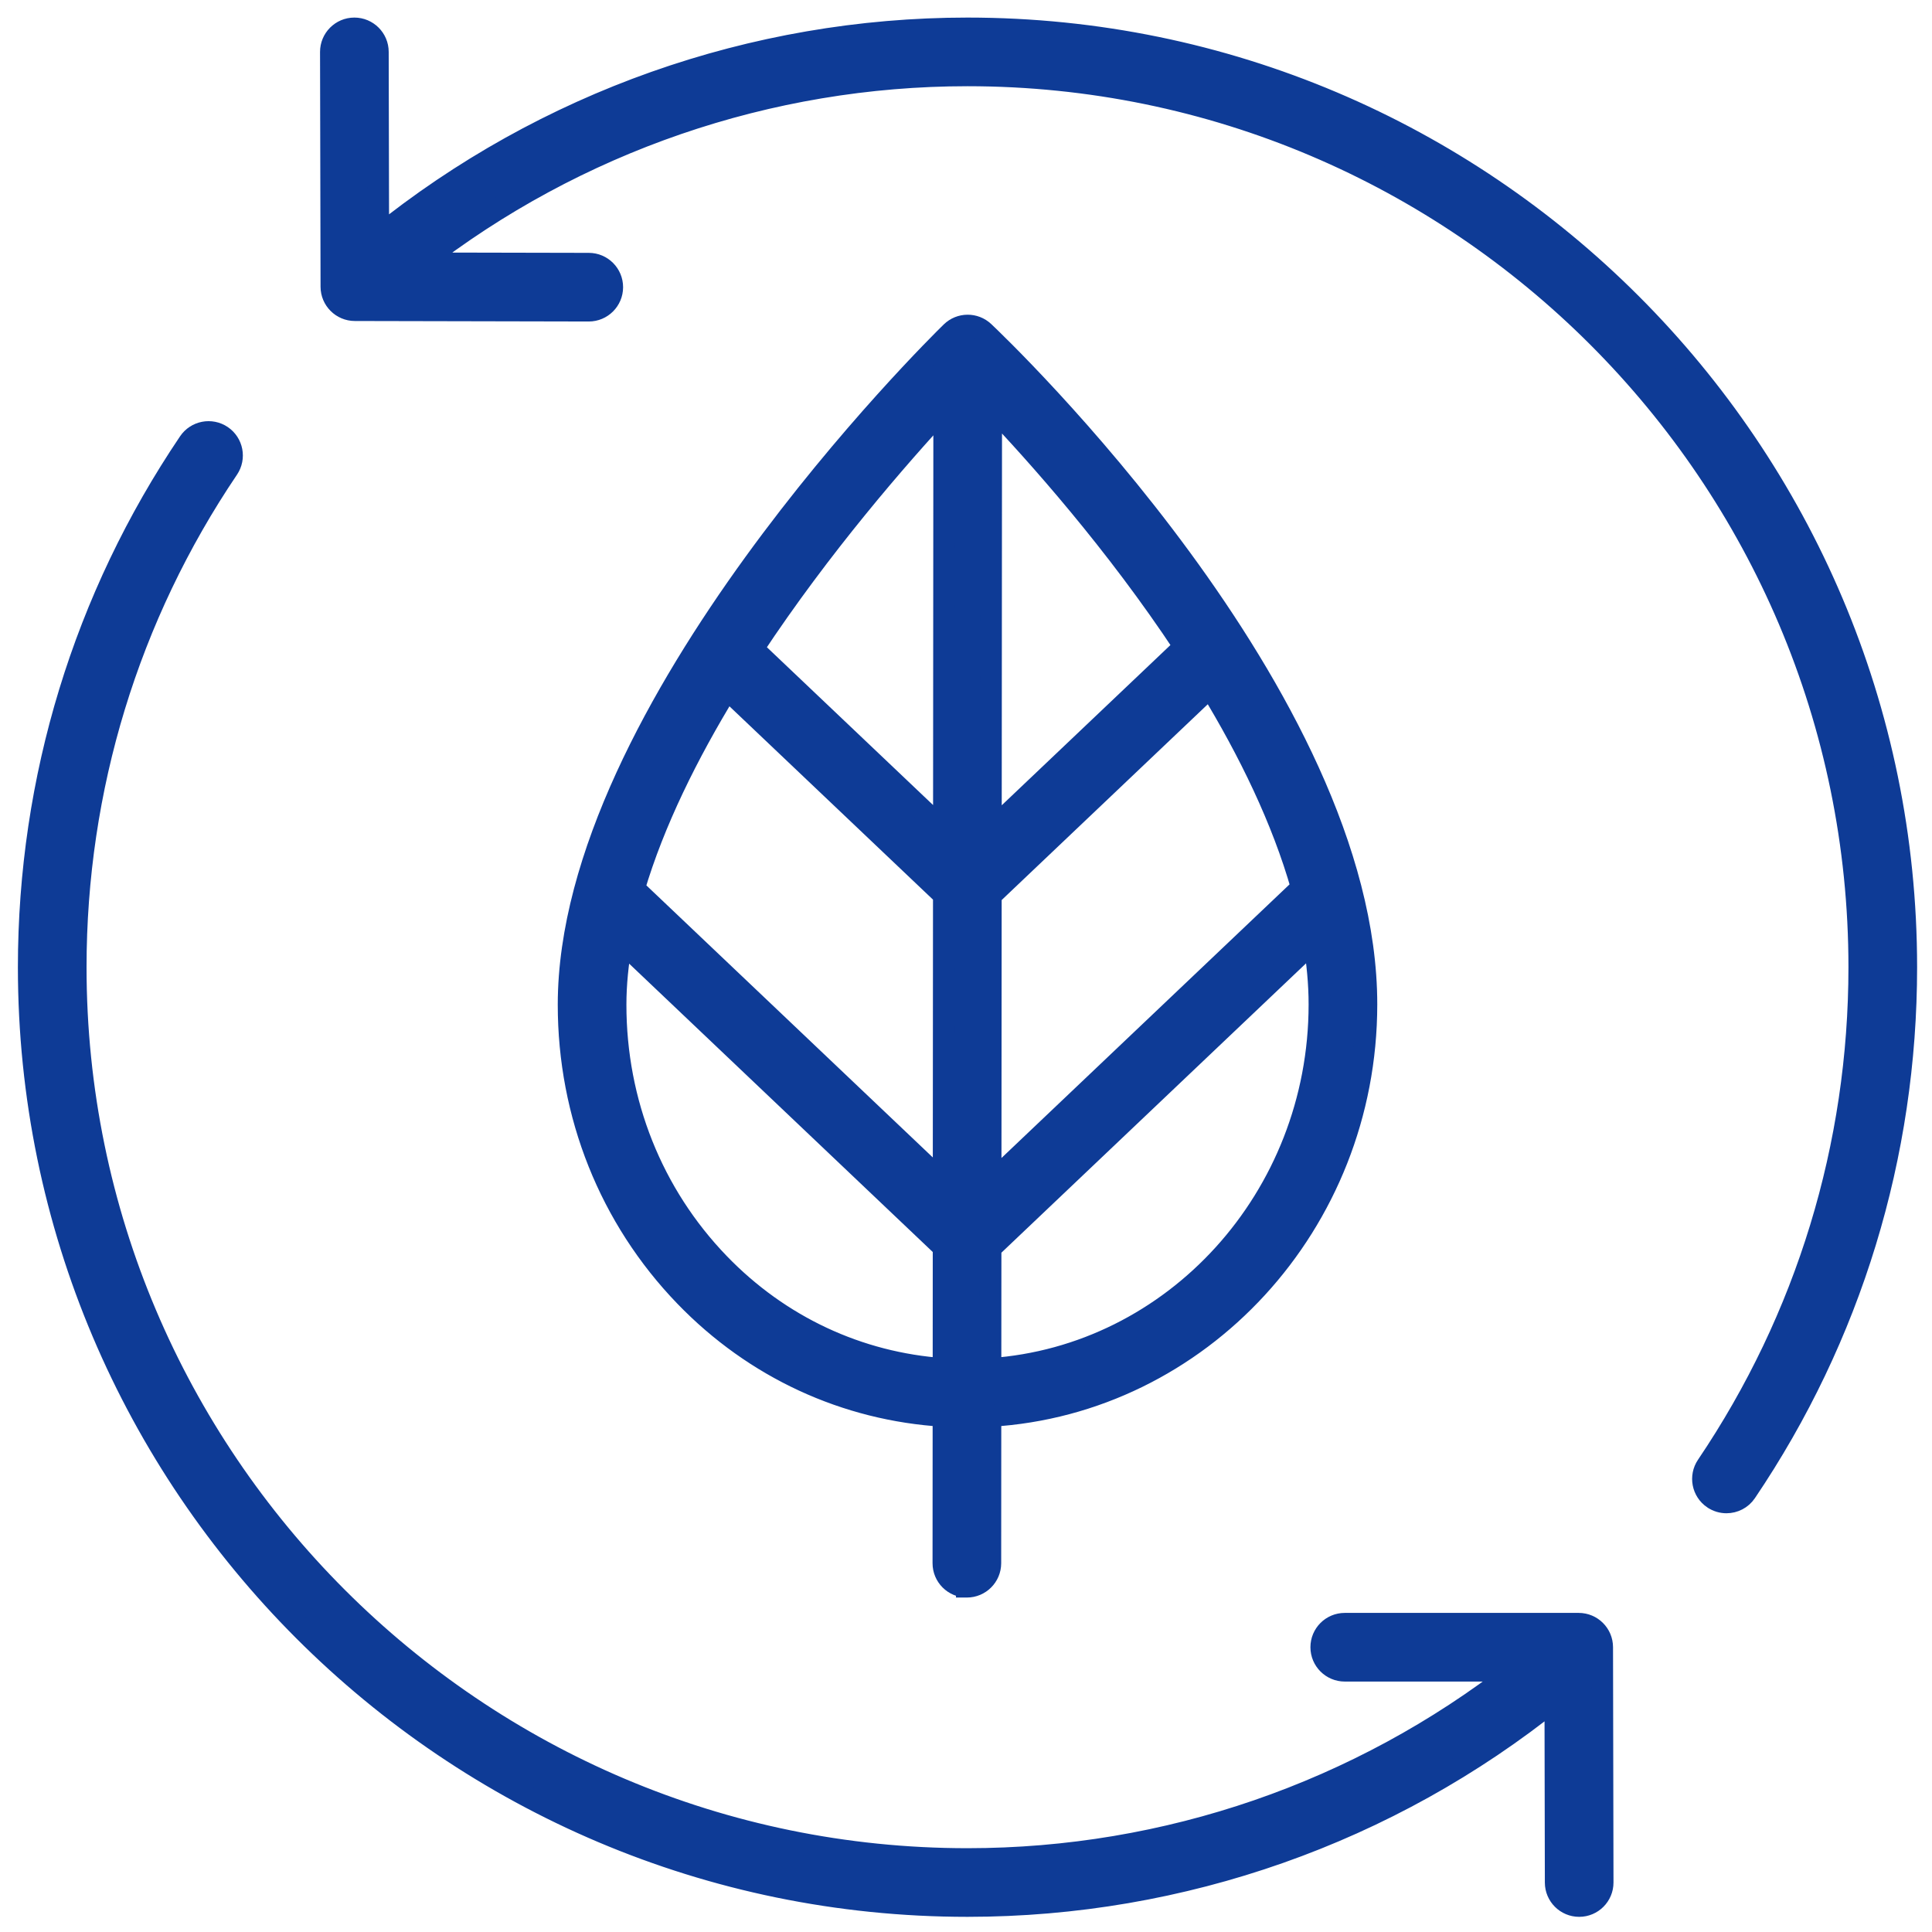 <svg width="178" height="178" viewBox="0 0 178 178" fill="none" xmlns="http://www.w3.org/2000/svg">
<path d="M157.855 138.051C158.226 138.3 158.647 138.42 159.063 138.42C159.758 138.42 160.439 138.087 160.856 137.469C170.52 123.163 175.628 106.441 175.628 89.108C175.628 41.42 136.832 2.619 89.139 2.619C69.36 2.619 50.185 9.426 34.848 21.803L34.812 4.778C34.809 3.585 33.841 2.619 32.649 2.619H32.645C31.45 2.621 30.485 3.592 30.486 4.785L30.533 26.416C30.535 27.608 31.5 28.572 32.691 28.575L54.24 28.621H54.245C55.436 28.621 56.404 27.656 56.407 26.463C56.409 25.27 55.444 24.299 54.249 24.297L38.676 24.264C53.051 13.07 70.828 6.943 89.137 6.943C134.444 6.943 171.302 43.802 171.302 89.108C171.302 105.574 166.45 121.458 157.27 135.047C156.602 136.037 156.862 137.381 157.853 138.05L157.855 138.051Z" fill="#0E3B96" stroke="#0E3B96" stroke-width="2"/>
<path d="M20.423 40.172C19.435 39.506 18.089 39.766 17.421 40.754C7.758 55.059 2.649 71.781 2.649 89.114C2.649 136.803 41.446 175.603 89.138 175.603C108.905 175.603 127.977 168.861 143.298 156.543L143.331 173.445C143.333 174.638 144.301 175.603 145.493 175.603H145.497C146.692 175.601 147.657 174.632 147.655 173.437L147.612 151.759C147.61 150.566 146.642 149.601 145.449 149.601H123.896C122.702 149.601 121.733 150.567 121.733 151.763C121.733 152.958 122.702 153.926 123.896 153.926H139.61C125.226 165.139 107.503 171.279 89.138 171.279C43.832 171.279 6.974 134.42 6.974 89.114C6.974 72.648 11.825 56.764 21.005 43.175C21.673 42.185 21.414 40.841 20.423 40.172L20.423 40.172Z" fill="#0E3B96" stroke="#0E3B96" stroke-width="2"/>
<path d="M89.077 146.186H89.079C90.272 146.186 91.24 145.219 91.242 144.026L91.251 130.454C110.526 129.301 125.884 112.762 125.891 92.542C125.9 64.231 92.082 31.946 90.643 30.587C89.8 29.789 88.475 29.799 87.646 30.609C86.207 32.015 52.395 65.356 52.388 92.561C52.385 102.701 56.195 112.234 63.117 119.409C69.537 126.062 77.927 129.907 86.927 130.453L86.918 144.02C86.916 145.214 87.883 146.184 89.077 146.184L89.077 146.186ZM66.993 63.493L86.96 82.456L86.94 108.965L58.415 81.872C60.243 75.697 63.378 69.406 66.994 63.492L66.993 63.493ZM119.941 81.783L91.266 109.021L91.286 82.494L111.492 63.3C115.075 69.192 118.161 75.501 119.941 81.783H119.941ZM86.965 76.498L69.356 59.775C75.645 50.252 82.78 42.075 86.994 37.531L86.965 76.498ZM91.254 126.125L91.262 114.985L121.047 86.695C121.375 88.663 121.567 90.617 121.565 92.541C121.561 110.37 108.145 124.972 91.254 126.125L91.254 126.125ZM109.134 59.575L91.29 76.524L91.319 37.415C95.563 41.873 102.798 49.98 109.135 59.574L109.134 59.575ZM66.23 116.406C60.09 110.042 56.71 101.574 56.713 92.561C56.713 90.659 56.915 88.712 57.265 86.739L86.938 114.922L86.931 126.127C79.114 125.587 71.827 122.207 66.23 116.406H66.23Z" fill="#0E3B96" stroke="#0E3B96" stroke-width="2"/>
</svg>
